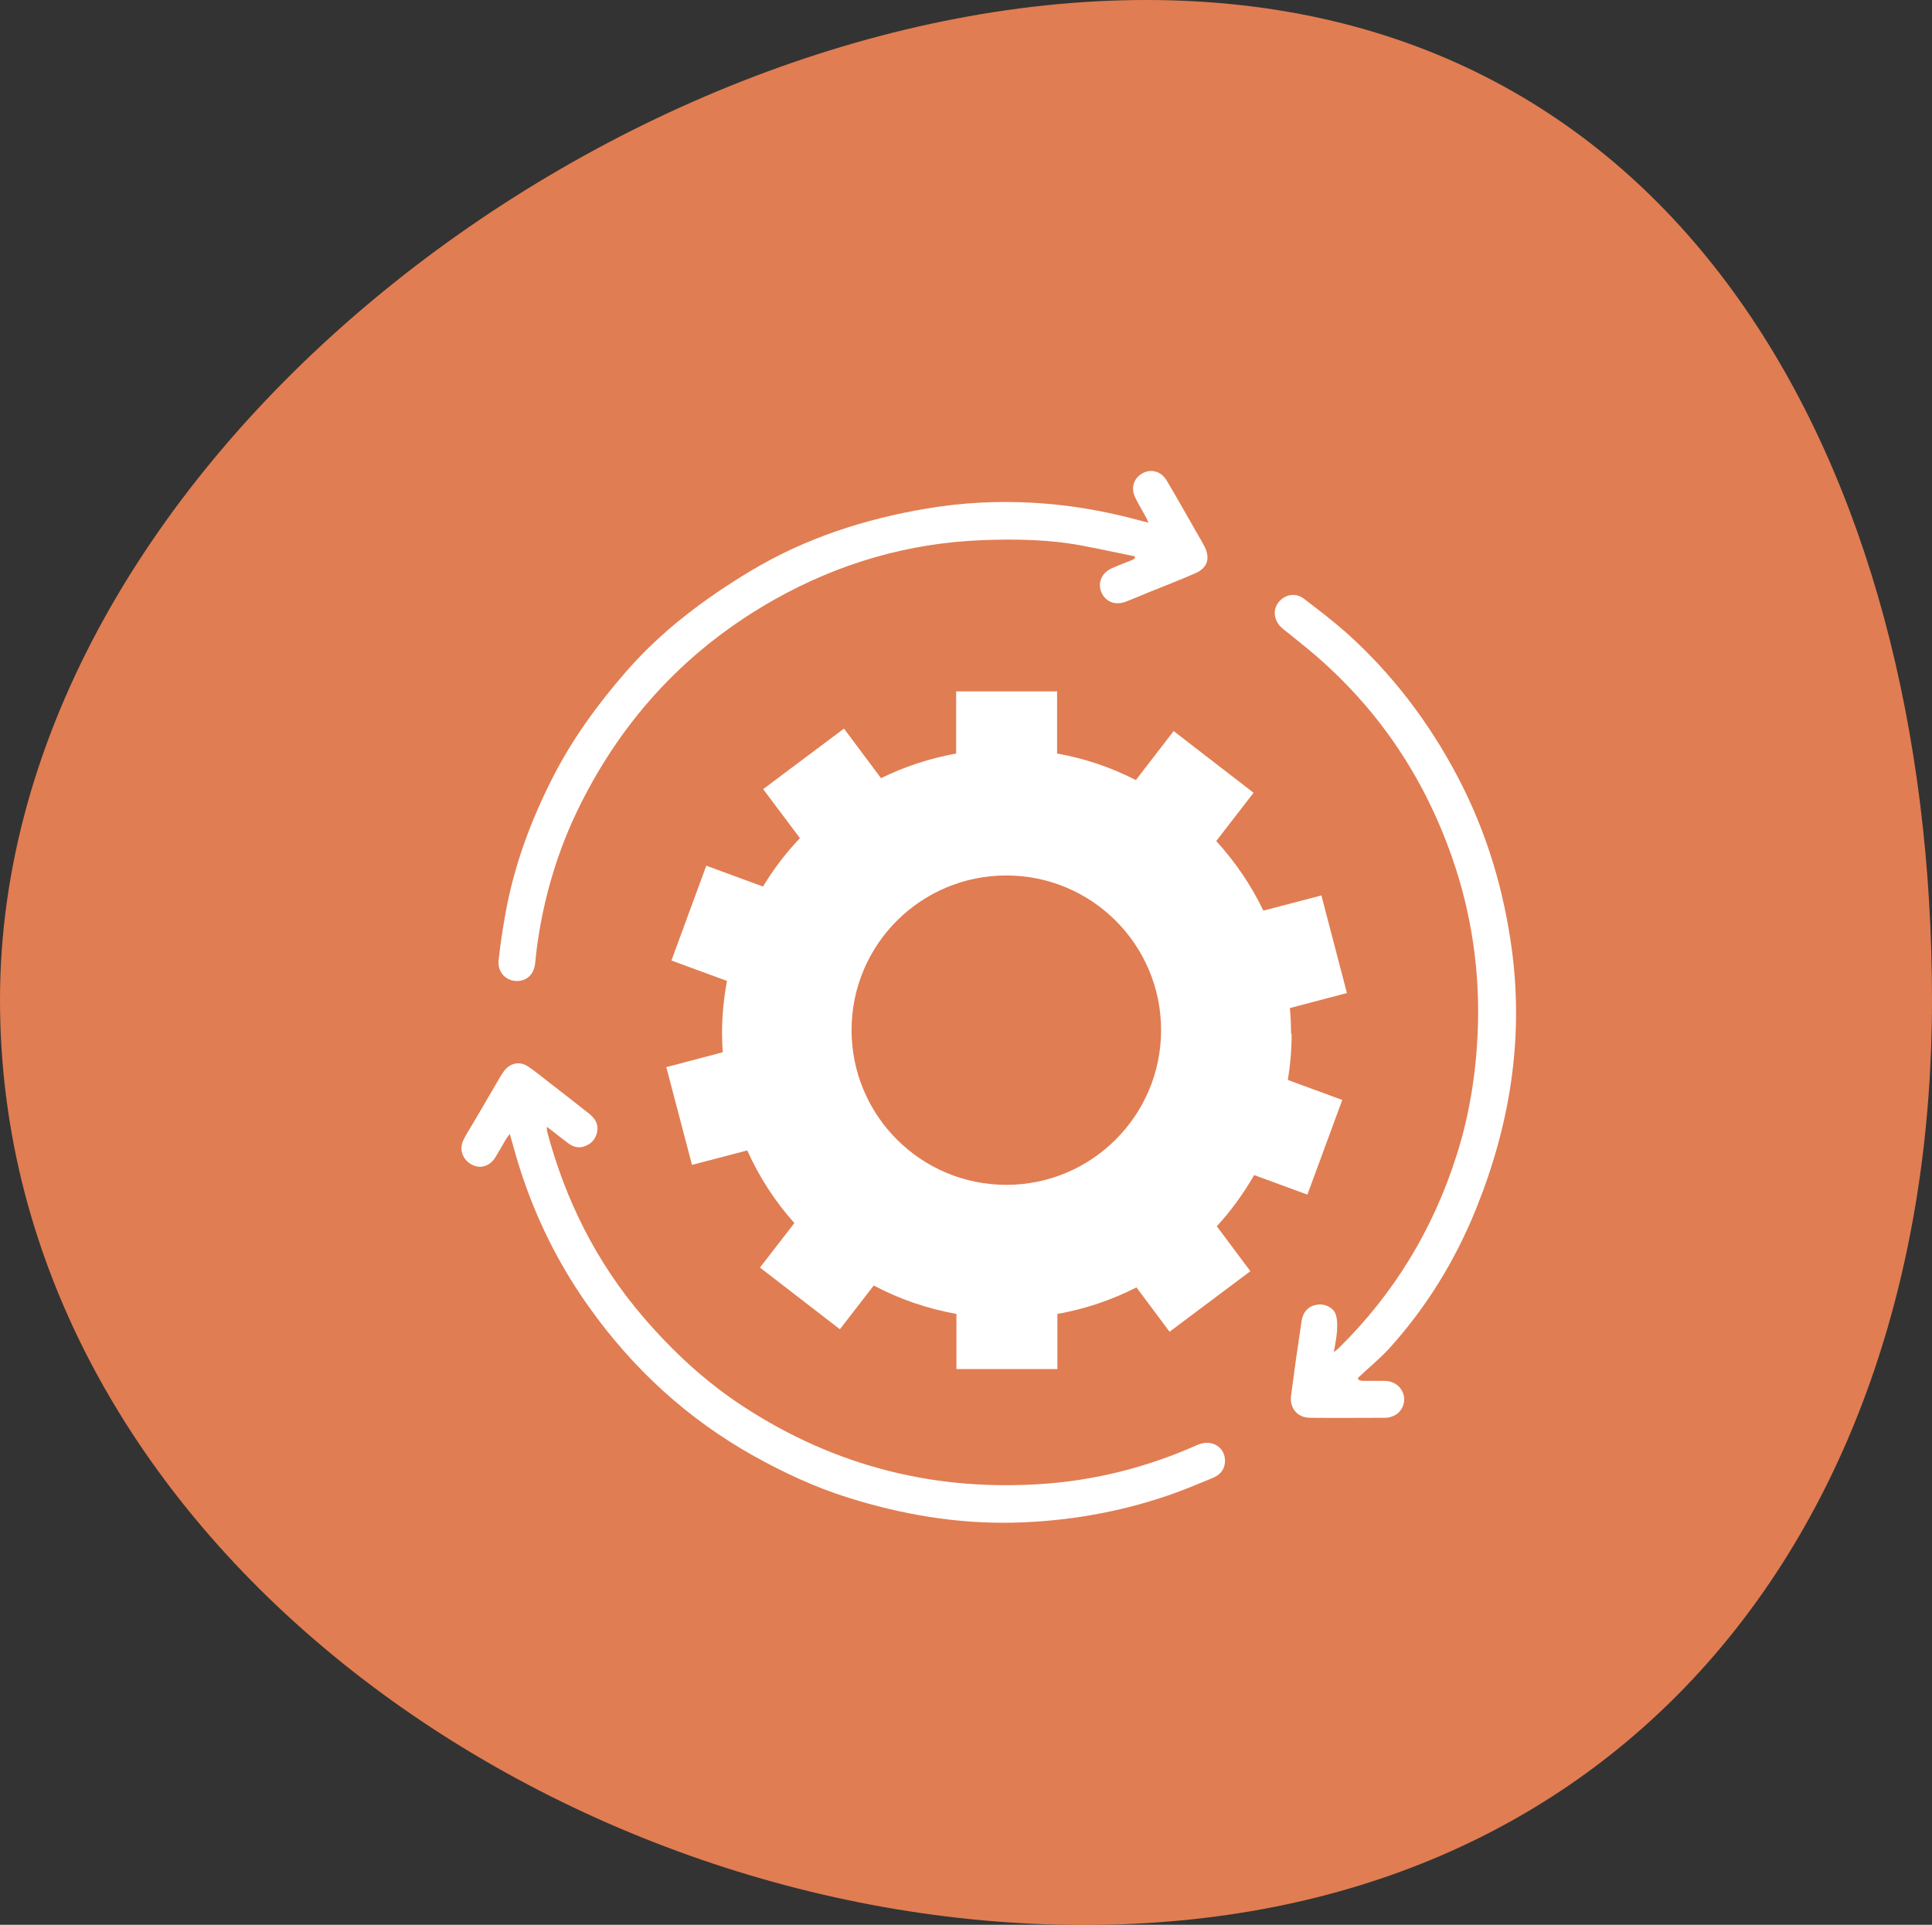 <?xml version="1.0" encoding="UTF-8"?> <svg xmlns="http://www.w3.org/2000/svg" id="Layer_2" data-name="Layer 2" viewBox="0 0 132.45 131.96"><rect x="0" y="0" width="132.45" height="131.96" fill="#333333" stroke="none"/><defs><style> .cls-1 { fill: #fff; } .cls-1, .cls-2 { stroke-width: 0px; } .cls-2 { fill: #e17d52; } </style></defs><g id="Laag_1" data-name="Laag 1"><path class="cls-2" d="m132.45,68.55c0,36.58-21.58,63.42-58.16,63.42S0,105.12,0,68.55,42,0,78.58,0s53.87,31.97,53.87,68.55Z"></path><path class="cls-1" d="m88.51,70.87c0-.59-.03-1.18-.08-1.76l3.91-1.03-1.75-6.69-3.98,1.04c-.84-1.75-1.93-3.35-3.23-4.77l2.56-3.31-5.48-4.23-2.59,3.36c-1.67-.86-3.49-1.48-5.4-1.82v-4.26h-6.92v4.26c-1.82.33-3.55.9-5.15,1.69l-2.54-3.4-5.54,4.15,2.52,3.36c-.96,1.01-1.81,2.12-2.53,3.32l-3.89-1.43-2.39,6.5,3.81,1.4c-.22,1.17-.34,2.38-.34,3.62,0,.43.02.85.05,1.27l-3.87,1.02,1.76,6.7,3.79-.99c.82,1.83,1.91,3.51,3.23,4.98l-2.36,3.05,5.48,4.23,2.32-3c1.75.93,3.66,1.59,5.67,1.95v3.78h6.92v-3.78c1.92-.34,3.74-.96,5.42-1.82l2.27,3.04,5.54-4.15-2.3-3.08c.98-1.07,1.83-2.24,2.56-3.51l3.65,1.34,2.39-6.49-3.73-1.37c.17-1.03.26-2.08.26-3.16Zm-19.52,10.36c-5.86,0-10.61-4.75-10.61-10.61s4.75-10.6,10.61-10.6,10.61,4.75,10.61,10.6-4.75,10.61-10.61,10.61Z"></path><g><path class="cls-1" d="m91.42,92.72c.16-.14.28-.21.37-.31,3.79-3.73,6.46-8.14,8.07-13.21.86-2.7,1.31-5.48,1.44-8.31.19-4.17-.39-8.22-1.77-12.16-1.95-5.55-5.13-10.25-9.63-14.04-.64-.54-1.31-1.06-1.96-1.59-.64-.52-.73-1.36-.21-1.9.43-.46,1.11-.57,1.65-.16.99.75,1.98,1.51,2.91,2.33,3.15,2.82,5.67,6.14,7.64,9.88,1.99,3.78,3.19,7.81,3.74,12.04.78,6.08-.19,11.92-2.47,17.57-1.42,3.52-3.38,6.73-5.93,9.55-.67.74-1.46,1.38-2.19,2.07.03.05.06.09.09.14.08.02.17.04.25.05.51,0,1.02-.01,1.53,0,.65.02,1.14.41,1.28.99.13.53-.12,1.12-.63,1.38-.18.09-.41.16-.61.16-1.73,0-3.46.02-5.19,0-.86-.01-1.4-.67-1.29-1.52.22-1.7.46-3.4.72-5.1.1-.67.49-1.05,1.09-1.14.5-.07,1.08.19,1.25.67.12.35.11.76.09,1.14-.03.46-.13.92-.22,1.47Z"></path><path class="cls-1" d="m77.75,38.13c-1.24-.25-2.47-.52-3.71-.75-2.2-.4-4.44-.43-6.66-.35-5.09.19-9.85,1.58-14.28,4.07-5.89,3.32-10.32,8.04-13.33,14.09-1.5,3.01-2.46,6.2-2.93,9.53-.07.46-.1.92-.16,1.38-.1.76-.64,1.21-1.36,1.15-.68-.05-1.21-.64-1.14-1.38.11-1.08.28-2.16.47-3.23.58-3.24,1.71-6.31,3.19-9.23,1.36-2.7,3.13-5.13,5.12-7.41,2.44-2.79,5.36-4.97,8.52-6.87,3.74-2.24,7.8-3.55,12.08-4.27,2.42-.41,4.86-.53,7.3-.39,2.46.14,4.89.56,7.28,1.21.17.05.34.09.59.15-.06-.15-.11-.26-.16-.36-.25-.46-.52-.9-.75-1.37-.31-.66-.1-1.31.5-1.65.58-.33,1.28-.15,1.66.49.7,1.17,1.36,2.36,2.04,3.54.19.33.38.65.56.99.4.79.2,1.46-.61,1.82-1.04.46-2.1.86-3.15,1.29-.55.22-1.09.46-1.64.67-.73.28-1.41,0-1.68-.66-.26-.64.02-1.31.72-1.63.45-.21.92-.37,1.38-.56.07-.03.13-.08.2-.12,0-.05,0-.1,0-.15Z"></path><path class="cls-1" d="m34.96,77.72c-.11.16-.19.26-.26.36-.25.42-.48.84-.74,1.26-.38.62-1.03.82-1.62.5-.62-.33-.88-1.03-.58-1.66.22-.46.5-.88.76-1.32.58-.99,1.16-1.99,1.74-2.98.08-.14.17-.28.27-.42.44-.6,1.1-.74,1.71-.32.46.31.89.67,1.33,1.01.95.73,1.89,1.47,2.83,2.21.4.32.65.73.53,1.27-.11.5-.42.81-.89.97-.38.13-.73.03-1.04-.19-.4-.29-.79-.61-1.18-.91-.09-.07-.18-.14-.33-.25,0,.14,0,.22.01.29,1.25,4.72,3.38,8.99,6.56,12.71,2.03,2.37,4.29,4.48,6.92,6.19,3.1,2.02,6.42,3.52,10.02,4.42,3.43.86,6.9,1.11,10.4.88,3.72-.25,7.28-1.16,10.69-2.68.99-.44,1.95.17,1.89,1.18-.04.55-.37.89-.85,1.09-1.01.41-2.01.84-3.04,1.19-3.45,1.18-7.02,1.79-10.67,1.87-3.85.08-7.59-.56-11.26-1.71-2.27-.71-4.41-1.71-6.48-2.86-4.56-2.55-8.3-5.99-11.32-10.24-2.4-3.37-4.11-7.07-5.19-11.06-.06-.23-.13-.45-.22-.78Z"></path></g></g></svg> 